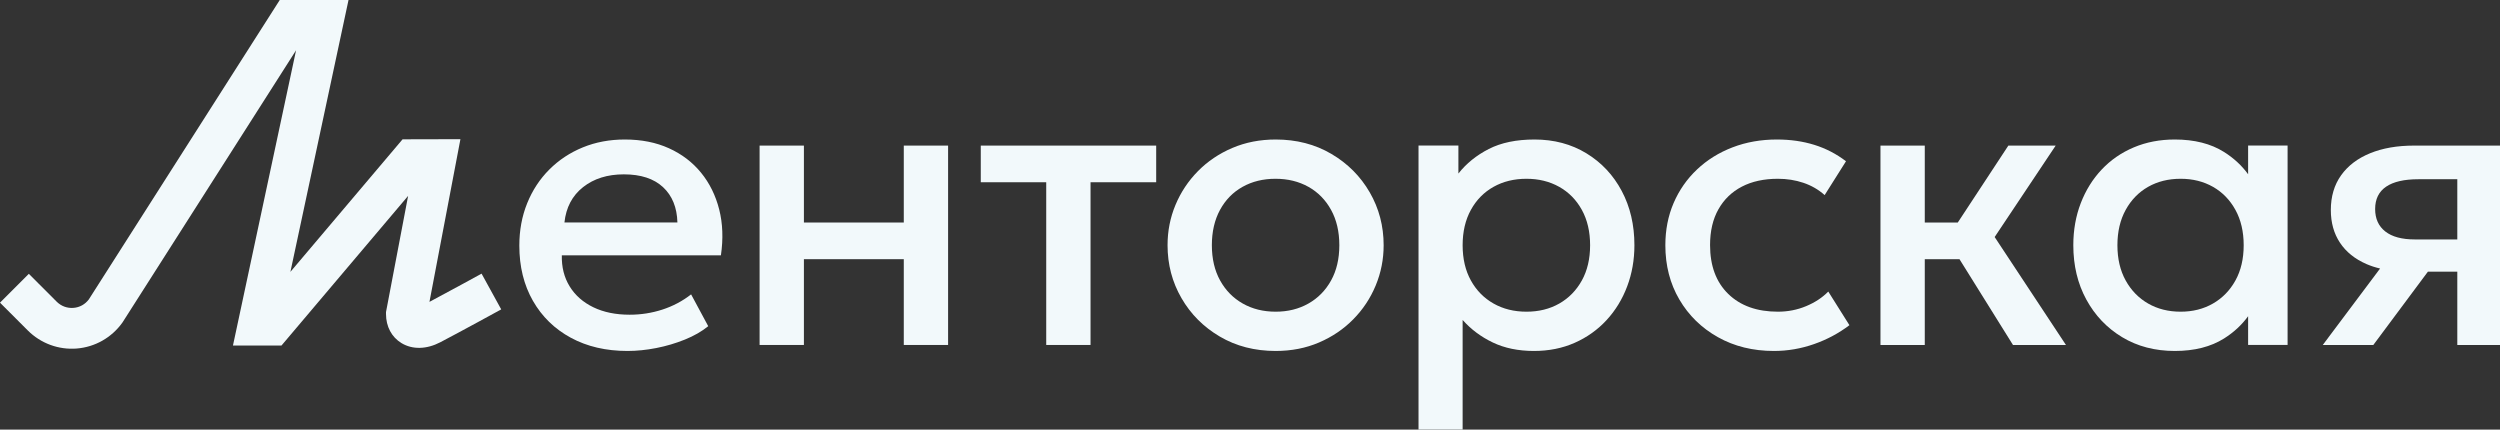 <?xml version="1.0" encoding="UTF-8"?> <svg xmlns="http://www.w3.org/2000/svg" width="739" height="127" viewBox="0 0 739 127" fill="none"><rect x="0" y="0" width="739" height="127" fill="#333333" stroke="none"/><path d="M68.862 102.14L87.52 14.857L36.223 95.294L36.124 95.432C32.966 99.821 28.073 102.588 22.698 103.023C17.325 103.457 12.043 101.511 8.212 97.68L0 89.468L8.524 80.945L16.735 89.157C18.081 90.503 19.854 91.156 21.725 91.009C23.549 90.861 25.152 89.974 26.256 88.506L82.698 0H103.022L85.844 80.361L118.997 41.183L136.102 41.141L126.947 89.234C133.356 85.831 142.251 80.944 142.351 80.888L148.158 91.452C147.687 91.711 136.558 97.825 130.153 101.171C126.097 103.29 121.915 103.382 118.678 101.42C115.771 99.659 114.103 96.522 114.103 92.815V92.246L120.641 57.9L83.205 102.14L68.862 102.14Z" fill="#F2F9FB"></path><path d="M207.239 51.06C204.718 47.965 201.554 45.554 197.744 43.827C193.934 42.101 189.588 41.238 184.706 41.238C180.221 41.238 176.084 42.012 172.295 43.56C168.504 45.108 165.2 47.29 162.383 50.108C159.564 52.926 157.382 56.25 155.835 60.079C154.287 63.91 153.513 68.086 153.513 72.61C153.513 78.801 154.852 84.239 157.531 88.922C160.21 93.605 163.95 97.246 168.752 99.846C173.554 102.444 179.13 103.744 185.48 103.744C188.219 103.744 191.056 103.456 193.993 102.881C196.93 102.306 199.747 101.473 202.446 100.381C205.145 99.29 207.447 97.97 209.352 96.422L204.292 87.017C201.752 89.002 198.924 90.499 195.809 91.511C192.693 92.523 189.469 93.029 186.135 93.029C182.007 93.029 178.426 92.295 175.39 90.826C172.354 89.359 170.022 87.305 168.395 84.665C166.767 82.027 165.994 78.961 166.073 75.468H213.102C213.817 70.586 213.647 66.073 212.596 61.925C211.544 57.778 209.759 54.156 207.239 51.06ZM166.848 65.764C167.324 61.32 169.159 57.838 172.354 55.317C175.548 52.797 179.567 51.537 184.409 51.537C189.409 51.537 193.269 52.797 195.987 55.317C198.706 57.838 200.125 61.32 200.244 65.764H166.848Z" fill="#F2F9FB"></path><path d="M267.159 65.778H237.633V43.038H224.536V101.973H237.633V76.613H267.159V101.973H280.256V43.038H267.159V65.778Z" fill="#F2F9FB"></path><path d="M289.917 53.872H309.264V101.973H322.361V53.872H341.768V43.038H289.917V53.872Z" fill="#F2F9FB"></path><path d="M393.557 45.495C388.735 42.658 383.248 41.238 377.097 41.238C372.454 41.238 368.176 42.071 364.268 43.738C360.359 45.405 356.975 47.688 354.118 50.584C351.261 53.481 349.048 56.806 347.481 60.555C345.912 64.306 345.129 68.285 345.129 72.491C345.129 78.167 346.498 83.376 349.237 88.118C351.975 92.861 355.755 96.651 360.577 99.488C365.399 102.325 370.906 103.744 377.097 103.744C381.74 103.744 386.006 102.911 389.895 101.244C393.784 99.577 397.158 97.296 400.016 94.398C402.873 91.502 405.085 88.168 406.653 84.397C408.221 80.627 409.005 76.658 409.005 72.491C409.005 66.816 407.636 61.608 404.897 56.864C402.159 52.123 398.379 48.332 393.557 45.495ZM393.467 82.909C391.84 85.846 389.608 88.118 386.77 89.725C383.933 91.333 380.708 92.136 377.097 92.136C373.445 92.136 370.2 91.333 367.364 89.725C364.526 88.118 362.293 85.846 360.667 82.909C359.039 79.972 358.226 76.501 358.226 72.491C358.226 68.484 359.029 65.001 360.637 62.044C362.244 59.088 364.466 56.815 367.304 55.227C370.141 53.64 373.385 52.847 377.037 52.847C380.688 52.847 383.933 53.64 386.77 55.227C389.608 56.815 391.84 59.088 393.467 62.044C395.094 65.001 395.908 68.484 395.908 72.491C395.908 76.501 395.094 79.972 393.467 82.909Z" fill="#F2F9FB"></path><path d="M468.935 45.316C464.47 42.598 459.36 41.238 453.606 41.238C448.248 41.238 443.743 42.171 440.092 44.036C436.441 45.902 433.444 48.322 431.103 51.299V43.024H419.316V126.961H432.353V94.577C434.814 97.355 437.79 99.577 441.283 101.244C444.775 102.911 448.823 103.744 453.427 103.744C457.832 103.744 461.85 102.941 465.482 101.333C469.113 99.727 472.248 97.494 474.888 94.637C477.526 91.779 479.561 88.455 480.989 84.665C482.418 80.876 483.133 76.818 483.133 72.491C483.133 66.499 481.883 61.151 479.382 56.448C476.882 51.745 473.4 48.035 468.935 45.316ZM467.595 82.909C465.967 85.846 463.745 88.118 460.928 89.725C458.109 91.333 454.875 92.136 451.224 92.136C447.573 92.136 444.328 91.333 441.491 89.725C438.653 88.118 436.421 85.846 434.794 82.909C433.166 79.972 432.353 76.501 432.353 72.491C432.353 68.484 433.166 65.001 434.794 62.044C436.421 59.088 438.653 56.815 441.491 55.227C444.328 53.64 447.573 52.847 451.224 52.847C454.835 52.847 458.06 53.64 460.898 55.227C463.735 56.815 465.967 59.088 467.595 62.044C469.222 65.001 470.036 68.484 470.036 72.491C470.036 76.501 469.222 79.972 467.595 82.909Z" fill="#F2F9FB"></path><path d="M533.89 90.499C531.271 91.591 528.492 92.136 525.556 92.136C519.364 92.136 514.473 90.39 510.882 86.898C507.289 83.406 505.494 78.584 505.494 72.432C505.494 68.305 506.317 64.782 507.965 61.865C509.611 58.948 511.923 56.716 514.9 55.168C517.876 53.62 521.428 52.847 525.556 52.847C528.214 52.847 530.725 53.244 533.086 54.037C535.447 54.831 537.541 56.042 539.367 57.668L545.677 47.667C542.819 45.485 539.694 43.868 536.301 42.816C532.908 41.764 529.226 41.238 525.258 41.238C520.535 41.238 516.159 42.012 512.132 43.56C508.103 45.108 504.601 47.29 501.625 50.108C498.648 52.926 496.346 56.23 494.719 60.02C493.091 63.81 492.278 67.967 492.278 72.491C492.278 78.484 493.657 83.832 496.416 88.535C499.174 93.237 502.973 96.949 507.816 99.667C512.657 102.385 518.174 103.744 524.365 103.744C528.413 103.744 532.362 103.07 536.212 101.72C540.061 100.372 543.553 98.506 546.689 96.124L540.438 86.183C538.691 87.969 536.509 89.408 533.89 90.499Z" fill="#F2F9FB"></path><path d="M607.658 43.038H593.668L578.72 65.778H568.963V43.038H555.866V101.973H568.963V76.613H579.223L595.037 101.973H610.693L589.62 70.065L607.658 43.038Z" fill="#F2F9FB"></path><path d="M664.544 51.509C662.668 48.931 660.3 46.736 657.429 44.929C653.52 42.468 648.668 41.238 642.874 41.238C638.469 41.238 634.431 42.012 630.76 43.56C627.089 45.108 623.923 47.29 621.265 50.108C618.606 52.926 616.542 56.24 615.074 60.049C613.605 63.859 612.871 68.007 612.871 72.491C612.871 78.484 614.151 83.832 616.711 88.535C619.271 93.237 622.802 96.949 627.307 99.667C631.811 102.385 637 103.744 642.874 103.744C648.668 103.744 653.52 102.514 657.429 100.054C660.3 98.247 662.668 96.052 664.544 93.474V101.959H676.211V43.024H664.544V51.509ZM660.793 82.909C659.165 85.846 656.953 88.118 654.155 89.725C651.357 91.333 648.173 92.136 644.601 92.136C640.989 92.136 637.785 91.333 634.987 89.725C632.189 88.118 629.976 85.846 628.349 82.909C626.721 79.972 625.908 76.501 625.908 72.491C625.908 68.484 626.721 65.001 628.349 62.044C629.976 59.088 632.189 56.815 634.987 55.227C637.785 53.64 640.989 52.847 644.601 52.847C648.173 52.847 651.357 53.64 654.155 55.227C656.953 56.815 659.165 59.088 660.793 62.044C662.42 65.001 663.234 68.484 663.234 72.491C663.234 76.501 662.42 79.972 660.793 82.909Z" fill="#F2F9FB"></path><path d="M713.58 43.038C708.619 43.038 704.294 43.792 700.603 45.3C696.912 46.809 694.054 48.982 692.03 51.819C690.006 54.657 688.994 58.08 688.994 62.087C688.994 65.818 689.896 69.044 691.703 71.761C693.508 74.481 696.128 76.583 699.561 78.072C700.793 78.606 702.126 79.038 703.55 79.375L686.613 101.973H701.555L717.688 80.304H726.379V101.973H739V43.038H713.58ZM713.818 70.779C710.008 70.779 707.101 69.996 705.097 68.428C703.093 66.86 702.091 64.648 702.091 61.79C702.091 58.854 703.172 56.651 705.335 55.182C707.498 53.714 710.683 52.98 714.89 52.98H726.379V70.779H713.818Z" fill="#F2F9FB"></path></svg> 
